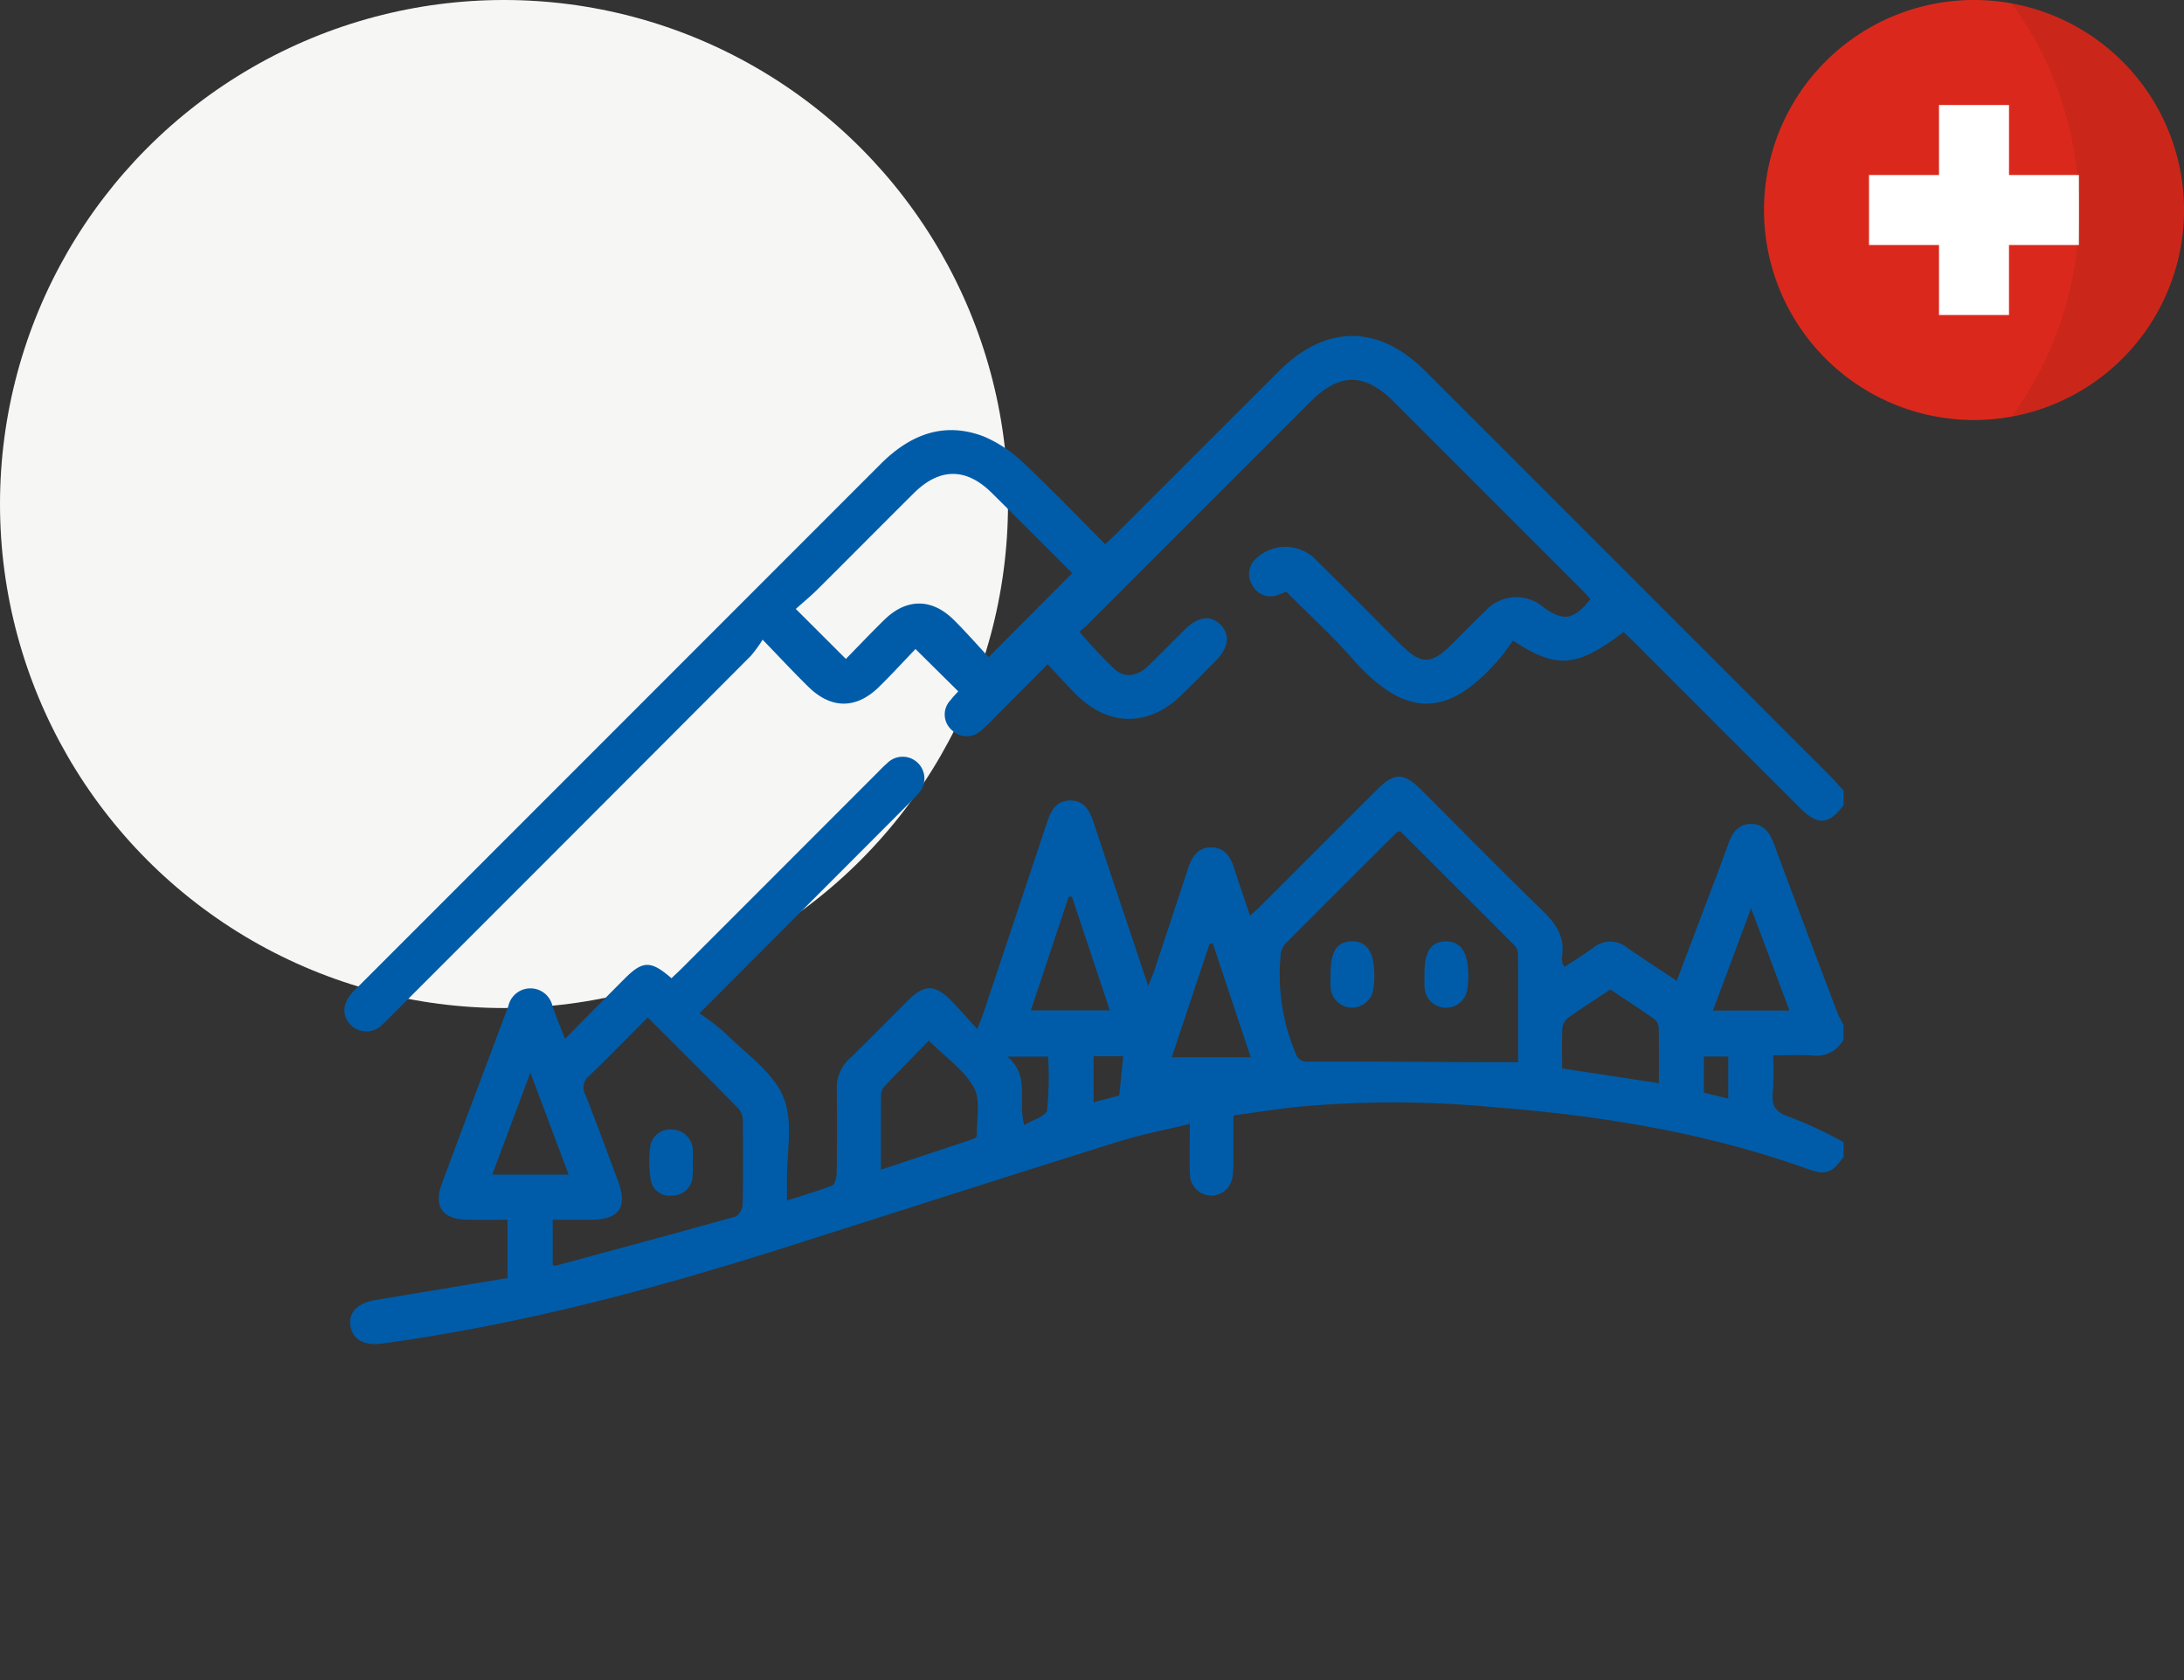 <?xml version="1.0" encoding="UTF-8"?> <svg xmlns="http://www.w3.org/2000/svg" xmlns:xlink="http://www.w3.org/1999/xlink" width="260" height="200" viewBox="0 0 260 200"><rect x="0" y="0" width="260" height="200" fill="#333333" stroke="none"/><defs><clipPath id="clip-path"><rect id="Rechteck_36" data-name="Rechteck 36" width="178.472" height="120" fill="#005ca9"></rect></clipPath><clipPath id="clip-path-2"><rect id="Rechteck_54" data-name="Rechteck 54" width="50" height="50" fill="none"></rect></clipPath><clipPath id="clip-path-4"><rect id="Rechteck_52" data-name="Rechteck 52" width="20.54" height="49.191" fill="none"></rect></clipPath></defs><g id="Gruppe_115" data-name="Gruppe 115" transform="translate(-1160 -260)"><rect id="Rechteck_40" data-name="Rechteck 40" width="260" height="200" transform="translate(1160 260)" fill="#fff" opacity="0"></rect><circle id="Ellipse_3" data-name="Ellipse 3" cx="60" cy="60" r="60" transform="translate(1160 260)" fill="#f6f6f4"></circle><g id="Gruppe_55" data-name="Gruppe 55" transform="translate(1201 300)"><g id="Gruppe_54" data-name="Gruppe 54" clip-path="url(#clip-path)"><path id="Pfad_47" data-name="Pfad 47" d="M179.35,162.371c-1.414,1.994-2.1,2.237-4.394,1.414-12.121-4.34-24.7-6.346-37.472-7.331a124.576,124.576,0,0,0-23.319-.008c-2.419.267-4.825.644-7.451,1,0,1.806.01,3.534,0,5.261a13.708,13.708,0,0,1-.119,2.081,2.539,2.539,0,0,1-5.054-.282c-.069-1.911-.017-3.826-.017-6.049-2.98.731-5.806,1.265-8.531,2.119-13,4.077-25.981,8.237-38.966,12.375-15.943,5.08-32.066,9.4-48.684,11.658-2.112.286-3.5-.48-3.747-2.137-.24-1.594.867-2.7,3.03-3.053,5.205-.861,10.409-1.733,15.675-2.611v-6.939c-1.68,0-3.289.033-4.9-.007-2.837-.072-3.916-1.585-2.939-4.224,2.618-7.072,5.288-14.125,7.93-21.188a2.691,2.691,0,0,1,5.272.048c.417,1.2.911,2.373,1.479,3.834,2.466-2.491,4.778-4.843,7.108-7.176,2.149-2.153,3.113-2.169,5.563-.038.436-.416.893-.834,1.331-1.272q11.586-11.589,23.169-23.181c.37-.37.725-.758,1.126-1.092a2.593,2.593,0,1,1,3.726,3.606,16.858,16.858,0,0,1-1.205,1.257c-8.086,8.1-16.172,16.2-24.808,24.851a28.152,28.152,0,0,1,3.025,2.328c2.454,2.462,5.707,4.646,6.956,7.644,1.224,2.937.37,6.74.425,10.164.01.634,0,1.269,0,2.164,1.911-.616,3.678-1.116,5.375-1.791.329-.131.541-.938.548-1.436.048-3.312.058-6.626.011-9.937a4.725,4.725,0,0,1,1.517-3.723c2.389-2.294,4.689-4.679,7.043-7.009,1.872-1.854,3.132-1.845,5.022.063,1.017,1.027,1.96,2.127,3.136,3.413.327-.824.527-1.267.681-1.726q3.813-11.384,7.6-22.774c.467-1.411,1.073-2.681,2.752-2.707,1.779-.028,2.395,1.3,2.88,2.768,2.086,6.332,4.217,12.65,6.451,19.328.34-.878.584-1.436.775-2.012q1.979-5.944,3.934-11.9c.463-1.42,1.15-2.63,2.839-2.6,1.586.03,2.268,1.167,2.7,2.542.572,1.817,1.2,3.615,1.87,5.6.54-.5.967-.877,1.367-1.277q6.906-6.9,13.808-13.8c1.981-1.975,3.137-1.972,5.141.024,4.858,4.84,9.66,9.737,14.578,14.513,1.567,1.522,2.585,3.1,2.255,5.34a3.408,3.408,0,0,0,.036.867c.01.091.111.172.274.407,1.135-.751,2.3-1.472,3.416-2.273a3.138,3.138,0,0,1,4.011-.01c1.89,1.316,3.828,2.564,5.912,3.952,1.3-3.423,2.524-6.663,3.748-9.9.8-2.117,1.624-4.224,2.372-6.358.482-1.378,1.225-2.447,2.8-2.413,1.484.032,2.168,1.077,2.652,2.38q3.728,10.032,7.536,20.034c.2.523.493,1.01.743,1.514v1.744a3.66,3.66,0,0,1-3.759,1.88c-1.487-.079-2.981-.017-4.62-.017a40.534,40.534,0,0,1-.031,4.354c-.2,1.73.392,2.481,2.113,3.029a49.54,49.54,0,0,1,6.3,2.958Zm-52.785-38.753c-.21.075-.348.083-.42.155q-6.667,6.629-13.3,13.287a2.373,2.373,0,0,0-.514,1.391,24,24,0,0,0,1.769,11.559,1.422,1.422,0,0,0,1.644,1.034c6.783-.024,13.566.04,20.35.073,1.437.007,2.874,0,4.515,0,0-4.3.008-8.638-.017-12.975a1.448,1.448,0,0,0-.4-.912c-4.539-4.559-9.1-9.1-13.618-13.613M25.68,175.28c.224.043.287.076.337.062,7.158-1.937,14.319-3.86,21.457-5.866a1.78,1.78,0,0,0,.814-1.392c.072-3.308.054-6.62.019-9.929a2.225,2.225,0,0,0-.421-1.422c-3.568-3.643-7.184-7.239-10.892-10.952-2.4,2.409-4.648,4.747-7,6.977a1.759,1.759,0,0,0-.4,2.272c1.324,3.4,2.589,6.829,3.864,10.251,1.147,3.078.143,4.55-3.129,4.587-1.533.017-3.066,0-4.648,0Zm39.069-11.37c3.8-1.26,7.361-2.436,10.915-3.628.2-.066.505-.267.5-.4-.04-1.947.5-4.247-.347-5.753-1.2-2.128-3.445-3.669-5.368-5.585-1.788,1.839-3.455,3.535-5.095,5.257a1.807,1.807,0,0,0-.582,1.012c-.046,2.942-.026,5.886-.026,9.1M157.364,153.6c0-2.31.022-4.452-.022-6.592A1.427,1.427,0,0,0,156.85,146c-1.741-1.222-3.526-2.381-5.269-3.542-1.742,1.158-3.355,2.188-4.912,3.3a1.893,1.893,0,0,0-.786,1.2c-.091,1.609-.037,3.227-.037,4.9l11.518,1.752m-74.77-8.667H92L87.49,131.413l-.391.015c-1.47,4.407-2.939,8.814-4.5,13.51m16.776,5.59h9.4L104.27,137h-.388L99.37,150.527m73.548-5.557-4.578-12.185L163.8,144.971Zm-149.9,7.391L18.477,164.5h9.1L23.02,152.361m58.8,6.238c1.045-.64,2.6-1.079,2.71-1.754a40.153,40.153,0,0,0,.123-6.393H79.788c2.773,2.257,1.2,5.222,2.031,8.147m11.306-3.516c.179-1.77.325-3.208.473-4.67h-3.53v5.481l3.057-.811m72.5.361v-5.005h-2.914v4.3l2.914.7" transform="translate(-0.878 -64.667)" fill="#005ca9"></path><path id="Pfad_48" data-name="Pfad 48" d="M178.472,55.859c-1.8,2.365-3.065,2.444-5.233.28q-9.809-9.792-19.6-19.6c-.447-.447-.912-.875-1.356-1.3-5.558,4.22-7.949,4.461-13.16,1.016-.484.653-.993,1.439-1.6,2.141-6.134,7.118-11.18,7.211-17.569-.034-2.453-2.781-5.212-5.292-7.832-7.926-.364.142-.624.254-.89.346a2.429,2.429,0,0,1-3.143-1.114,2.462,2.462,0,0,1,.592-3.3,5.057,5.057,0,0,1,7.063.36c3.36,3.3,6.661,6.652,9.991,9.979,2.445,2.444,3.65,2.434,6.131-.036,1.318-1.312,2.611-2.65,3.956-3.933a4.968,4.968,0,0,1,6.926-.448c2.381,1.729,3.643,1.523,5.592-.979-.294-.319-.587-.661-.9-.979Q136.16,19.054,124.878,7.776c-3.394-3.39-6.414-3.4-9.777-.045Q101.782,21.04,88.472,34.356c-.327.327-.7.6-.977.836a57.189,57.189,0,0,0,4.229,4.5c1.266,1.1,2.746.743,3.931-.381,1.517-1.44,2.961-2.956,4.457-4.418,1.593-1.558,3.066-1.7,4.25-.458,1.086,1.143.9,2.657-.55,4.142-1.38,1.414-2.773,2.816-4.19,4.192-3.88,3.768-8.618,3.743-12.5-.081-1.114-1.1-2.143-2.279-3.395-3.62-2.211,2.224-4.24,4.268-6.275,6.308a20.335,20.335,0,0,1-1.634,1.567,2.494,2.494,0,0,1-3.48-.009,2.458,2.458,0,0,1-.176-3.591c.313-.414.684-.785.914-1.045l-5.09-5.036c-1.272,1.325-2.76,2.95-4.327,4.494-2.718,2.675-5.707,2.675-8.434-.007-1.733-1.7-3.39-3.485-5.436-5.6a16.377,16.377,0,0,1-1.39,1.913Q27.1,59.42,5.766,80.742c-.411.411-.806.84-1.247,1.217a2.641,2.641,0,0,1-3.751.076c-1.043-1.064-1.026-2.444.067-3.759.259-.312.566-.584.854-.871Q32.752,46.339,63.808,15.266c3.5-3.505,7.514-5.131,12.3-3.311a15.574,15.574,0,0,1,4.84,3.259c3.263,3.045,6.344,6.285,9.624,9.57.542-.516,1-.933,1.438-1.371q9.62-9.61,19.237-19.224c5.582-5.573,11.856-5.588,17.409-.037q24.041,24.035,48.071,48.082c.6.6,1.166,1.253,1.747,1.88ZM59.7,38.441c1.506-1.536,3.017-3.137,4.592-4.672,2.637-2.571,5.652-2.566,8.277.043,1.474,1.465,2.843,3.035,4.125,4.413l9.957-9.991c-3.106-3.1-6.338-6.347-9.594-9.569-3.042-3.011-6.2-3-9.267.04-3.83,3.8-7.623,7.64-11.452,11.442-.853.847-1.787,1.614-2.6,2.341L59.7,38.441" transform="translate(0 0)" fill="#005ca9"></path><path id="Pfad_49" data-name="Pfad 49" d="M268.9,169.062c-.027-2.747.726-3.945,2.485-4,1.821-.054,2.731,1.281,2.715,4.022a8.909,8.909,0,0,1-.125,1.725,2.551,2.551,0,0,1-5.069-.361c-.036-.461-.006-.926-.006-1.39" transform="translate(-151.497 -93)" fill="#005ca9"></path><path id="Pfad_50" data-name="Pfad 50" d="M294.5,169.071c-.024-2.754.722-3.948,2.48-4,1.824-.059,2.737,1.276,2.724,4.014a8.546,8.546,0,0,1-.116,1.726,2.557,2.557,0,0,1-5.082-.345c-.038-.461-.006-.926-.006-1.39" transform="translate(-165.916 -93)" fill="#005ca9"></path><path id="Pfad_51" data-name="Pfad 51" d="M88.3,220.358a12.4,12.4,0,0,1-.01,1.561,2.39,2.39,0,0,1-2.387,2.3,2.27,2.27,0,0,1-2.616-2,13.068,13.068,0,0,1-.063-3.617,2.377,2.377,0,0,1,2.624-2.235,2.517,2.517,0,0,1,2.47,2.6c.034.461.005.926.005,1.389H88.3" transform="translate(-46.837 -121.903)" fill="#005ca9"></path></g></g><g id="Gruppe_91" data-name="Gruppe 91" transform="translate(1370 260)"><g id="Gruppe_90" data-name="Gruppe 90" clip-path="url(#clip-path-2)"><g id="Gruppe_89" data-name="Gruppe 89"><g id="Gruppe_88" data-name="Gruppe 88" clip-path="url(#clip-path-2)"><path id="Pfad_73" data-name="Pfad 73" d="M50,25A25,25,0,1,1,25,0,25,25,0,0,1,50,25" fill="#da291c"></path><path id="Pfad_74" data-name="Pfad 74" d="M40,23.333H31.667V15H23.333v8.333H15v8.333h8.333V40h8.333V31.667H40Z" transform="translate(-2.5 -2.5)" fill="#fff"></path><g id="Gruppe_87" data-name="Gruppe 87" transform="translate(29.46 0.405)" opacity="0.07"><g id="Gruppe_86" data-name="Gruppe 86"><g id="Gruppe_85" data-name="Gruppe 85" clip-path="url(#clip-path-4)"><path id="Pfad_75" data-name="Pfad 75" d="M35.352.486a41.64,41.64,0,0,1,0,49.191,25,25,0,0,0,0-49.191" transform="translate(-35.352 -0.486)"></path></g></g></g></g></g></g></g></g></svg> 